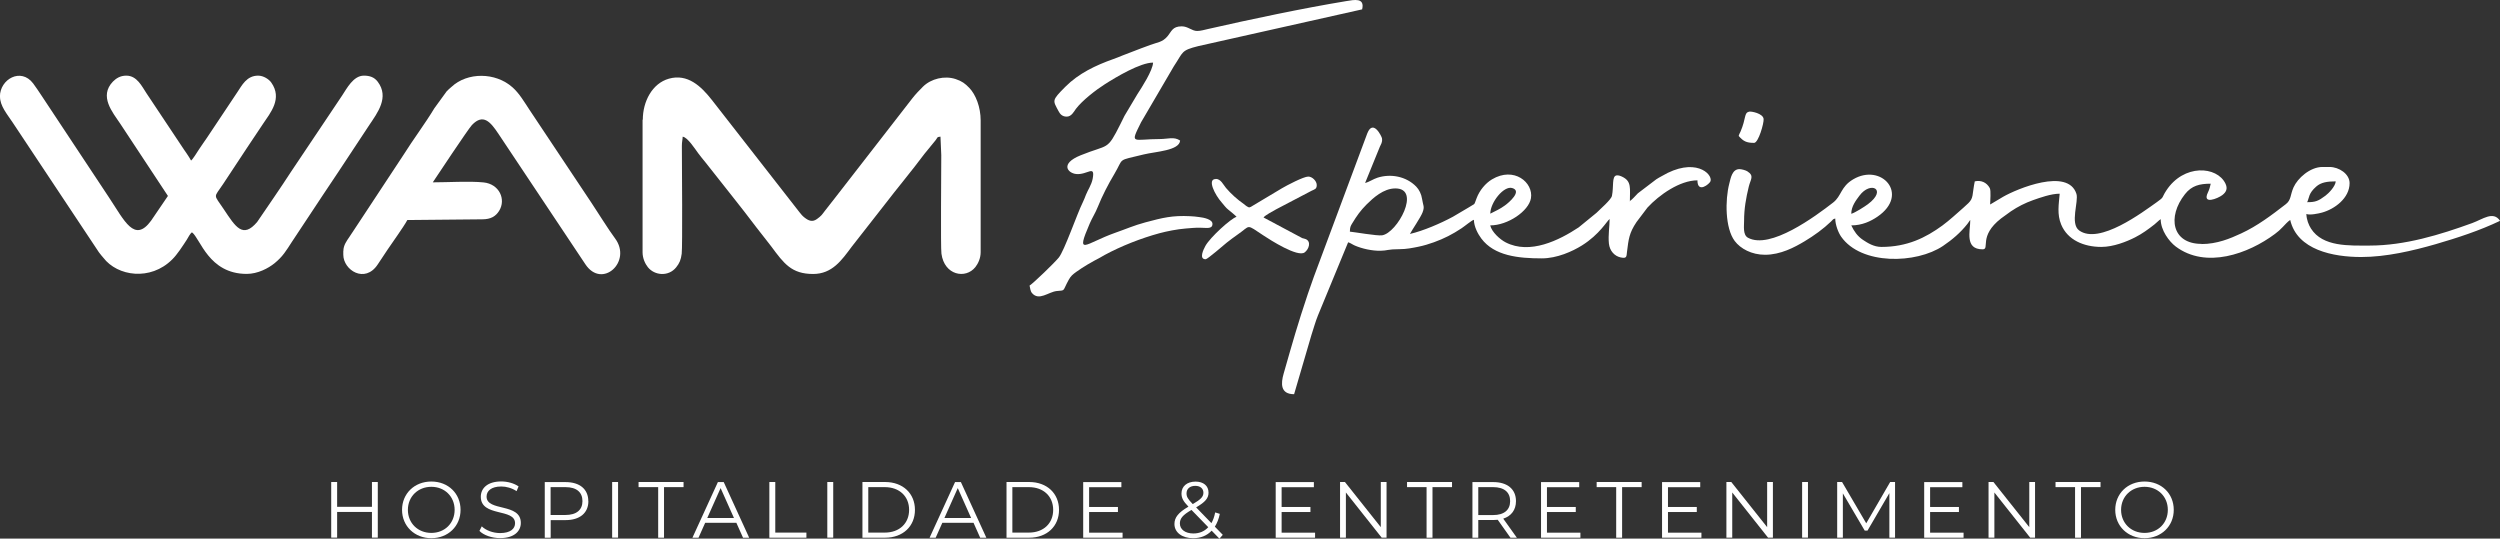 <svg xmlns="http://www.w3.org/2000/svg" id="Camada_2" data-name="Camada 2" viewBox="0 0 312.34 67.29"><rect x="0" y="0" width="312.34" height="67.29" fill="#333333" stroke="none"/><defs><style>      .cls-1, .cls-2 {        fill: #fff;        stroke-width: 0px;      }      .cls-2 {        fill-rule: evenodd;      }    </style></defs><g id="Camada_1-2" data-name="Camada 1"><g><g id="Camada_1-3" data-name="Camada_1"><g id="_1556393537024" data-name=" 1556393537024"><path class="cls-2" d="M0,12.06C0,13.24.87,14.23,1.58,15.3l10.77,16.21c.21.31.35.42.56.69,1.78,2.33,5.89,2.92,8.6.22.65-.64,1.31-1.68,1.84-2.49.21-.33.36-.7.63-.91,1.05.77,2.08,5.2,6.84,5.2,1.39,0,2.7-.7,3.48-1.33,1.05-.86,1.46-1.58,2.16-2.66l3.88-5.86c.66-.99,1.27-1.9,1.93-2.89l3.87-5.86c1.03-1.54,2.51-3.46,1.06-5.4-.44-.59-1.03-.77-1.74-.77-1.32,0-2.14,1.62-2.72,2.49l-6.38,9.52c-.71,1.06-1.37,2.11-2.08,3.12l-2.15,3.15c-1.8,2.13-2.71.6-4.16-1.57-1.33-2-1.29-1.36-.1-3.16l2.99-4.53c.68-1.02,1.31-1.96,1.97-2.95.97-1.45,2.48-3.2,1.06-5.21-.29-.41-.97-.86-1.64-.86-1.44,0-2.02,1.21-2.62,2.1l-3.78,5.67c-.34.51-.64.9-.98,1.43-.23.34-.75,1.22-1,1.41-.26-.49-.58-.92-.91-1.41l-4.66-7c-.57-.85-1.18-2.2-2.52-2.2-.76,0-1.27.34-1.67.74-1.77,1.84-.03,3.85.89,5.23l5.98,9.06-2.11,3.1c-2.07,2.82-3.32,0-5.24-2.89L5.2,11.96c-.35-.52-.69-1.05-1.06-1.54-1.53-2.02-4.15-.52-4.15,1.64h0Z"></path><path class="cls-2" d="M80.28,14.95v16.58c0,.74.32,1.42.66,1.85.85,1.06,2.58,1.2,3.53.03.43-.53.6-.95.7-1.71.11-.8.03-11.18.02-13.47,0-.55.09-.73.1-1.15.61.05,1.57,1.57,1.96,2.09.31.42.57.72.9,1.13,1.95,2.5,4.59,5.75,6.39,8.16.6.8,1.21,1.51,1.82,2.33,1.58,2.13,2.52,3.44,5.23,3.44,2.39,0,3.58-1.74,4.81-3.39l4.06-5.19c1.56-2.04,3.55-4.42,5.04-6.43l1.39-1.7c.26-.32.13-.41.61-.45l.1,2.31c0,2-.09,11.49.02,12.31.36,2.71,3.02,3.21,4.24,1.68.34-.43.66-1.11.66-1.85V15.05c0-1.65-.6-3.22-1.42-4.07-.52-.54-.9-.83-1.7-1.1-1.39-.46-3.08-.05-4.09.95-.49.49-.9.91-1.33,1.46l-9.69,12.48c-.4.54-.82,1.02-1.23,1.57-.4.53-.45.63-1,1.03-.57.41-1.04.2-1.52-.17-.27-.21-.45-.41-.66-.69l-10.94-14.02c-1.34-1.71-3.03-3.32-5.37-2.66-2.1.59-3.26,2.87-3.26,5.12h0Z"></path><path class="cls-2" d="M42.89,31.34v.48c0,1.93,2.7,3.65,4.3,1.22.43-.66.8-1.2,1.23-1.85.6-.9,2.05-2.9,2.47-3.7l9.35-.09c1.11,0,1.7-.39,2.12-1.06.89-1.43.02-3.35-1.94-3.55-1.74-.18-4.5-.01-6.35-.01.49-.73,4.4-6.64,4.89-7.16,1.4-1.47,2.31-.42,3.34,1.14l10.83,16.25c2.08,3.15,5.88-.32,3.71-3.23-.83-1.11-2.11-3.19-2.92-4.4-1.3-1.95-2.57-3.86-3.89-5.84-1.32-1.98-2.58-3.87-3.89-5.84-.65-.98-1.25-2.03-2.12-2.8-2.13-1.89-5.63-1.9-7.61-.05-.22.2-.42.35-.6.55l-1.54,2.12c-1.11,1.85-2.69,3.96-3.88,5.86l-5.78,8.77c-.34.51-.63.94-.96,1.45-.31.46-.75,1.03-.75,1.75h0Z"></path><path class="cls-2" d="M231.29,26.71c0-.94.59-1.68,1.02-2.26,1.4-1.89,3.53-.79,1.06,1.06-.38.29-1.64,1.09-2.08,1.2ZM288.25,25.26c.28-.58.14-1.08,1.13-1.95.59-.52,1.35-.65,2.44-.65-.05.62-.86,1.47-1.29,1.79-.89.67-1.26.81-2.27.81h0ZM275.05,30.47c-3.69,0-4.31-3.37-2.07-6.21.84-1.07,1.83-1.31,3.22-1.31-.1.45-.16.69-.35,1.09-.76,1.59,1.25.75,1.79.34.5-.38.7-.81.4-1.44-1.05-2.2-5.22-2.49-7.41.89-.6.92-.19.74-1.17,1.43-1.73,1.22-7.19,5.36-9.7,3.53-1.17-.85-.04-3.64-.34-4.57-1.05-3.3-7.42-.63-9.15.36l-1.63.97c0-.48.13-1.72-.05-2.06-.39-.71-1.1-1.01-1.87-.83-.06.27-.14.75-.17.99-.16,1.3-.17,1.35-1.26,2.31-.86.75-1.68,1.52-2.61,2.21-2.09,1.53-4.41,2.68-7.63,2.68-.94,0-1.71-.49-2.3-.88-.71-.48-1.11-1.08-1.46-1.81,1.35,0,2.44-.52,3.26-1.08,4.1-2.79.5-6.77-3.03-4.67-1.58.94-1.42,2.06-2.5,2.9-2.22,1.72-7.86,5.91-10.64,4.39-.65-.36-.48-1.45-.48-2.12,0-1.51.24-2.84.58-4.24.23-.96.73-1.36-.18-1.94-.19-.12-.7-.27-.98-.27-.9,0-1.09,1.09-1.27,1.81-.53,2.04-.53,5.56.68,7.17.72.96,2.12,1.72,3.78,1.72,1.95,0,3.69-.93,4.96-1.69,1.18-.71,2.32-1.53,3.31-2.48.25-.23.17-.27.51-.36,0,.79.39,1.77.73,2.26,2.5,3.59,9.4,3.41,12.73,1.17,1.17-.79,2.18-1.66,3.04-2.74l.2-.28s.03-.04.04-.06c.14-.19.04-.06.13-.16,0,1.39-.73,3.66,1.54,3.66.96,0-.56-1.63,2.31-3.86l1.23-.89c.86-.58,1.77-1.04,2.75-1.39.86-.3,2.25-.81,3.34-.81-.11,1.33-.35,2.56.19,3.86.8,1.93,2.83,2.79,5.01,2.79,1.51,0,3.17-.66,4.21-1.19.91-.46,1.65-1.01,2.43-1.62.29-.23.52-.49.78-.66,0,1.39,1.05,2.79,1.88,3.42,3.77,2.83,9.07.91,12.39-1.57.43-.32.6-.48.97-.86.32-.32.58-.65.94-.89.88,3.77,5.39,4.63,8.87,4.63,3.13,0,6.43-.78,9.29-1.6,2.72-.79,5.51-1.7,8.06-2.92-.85-1.27-2.14-.21-3.48.28-4.02,1.46-8.42,2.81-12.81,2.81-2.56,0-5.86.18-7.33-2.12-.29-.45-.56-1.12-.58-1.83.4.19,1.55-.06,1.95-.17,1.57-.43,3.45-1.8,3.45-3.68,0-1.15-1.32-2.02-2.51-2.02h-.87c-1.57,0-3.12,1.42-3.62,2.54-.43.97-.28,1.58-.97,2.11-1.77,1.37-3.55,2.72-5.59,3.66-1.38.64-3,1.32-4.95,1.32h0Z"></path><path class="cls-2" d="M168.65,28.93c0-.54.09-.7.3-1.04.56-.92,1.01-1.57,1.79-2.35.82-.81,2.11-2,3.59-2,3.28,0,.23,5.58-1.66,5.86-.62.09-3.53-.42-4.03-.46ZM203.63,25.17l-.05.21.05-.21ZM186.19,26.71c0-1.43,1.69-3.52,2.73-3.22,1.31.37-.43,1.84-.89,2.17-.64.47-1.15.68-1.85,1.04ZM203.63,25.17c0-1.65.24-2.52-.96-3.09-.16-.08-.49-.22-.74-.16-.57.15-.3,1.36-.54,2.55-.1.49-1.51,1.69-1.93,2.12l-2.23,1.82c-2.43,1.61-6.09,3.43-9.12,1.87-.7-.36-1.73-1.28-1.93-2.12,2.19,0,4.81-1.77,5.09-3.39.33-1.96-2.11-4.01-4.87-2.36-.82.49-1.55,1.38-1.91,2.33-.4,1.03-.1.58-.97,1.16l-2,1.18c-1.53.83-3.7,1.76-5.37,2.15.26-.49,1.33-2.06,1.57-2.67.3-.78.08-.82-.06-1.74-.08-.56-.36-1.13-.72-1.5-1.27-1.31-3.21-1.64-4.84-1.12-.56.18-1.06.55-1.55.66l1.84-4.52c.14-.33.34-.54.27-1.06-.03-.21-1.11-2.47-1.84-.61l-6.67,17.9c-.25.74-.5,1.39-.75,2.14-1.28,3.82-1.91,6.06-3.03,9.98-.34,1.19-.44,2.56,1.31,2.56l2.16-7.38c.29-.87.5-1.68.82-2.46l3.77-9.14c.29.08.52.27.84.41.9.39,2.15.67,3.21.65.85-.01.85-.2,2.41-.2.82,0,1.61-.16,2.3-.3.69-.14,1.34-.34,1.95-.56,1.28-.46,2.35-1.01,3.46-1.75.41-.27,1.26-.99,1.54-1.06.02.89.52,1.79.93,2.34,1.62,2.17,4.63,2.48,7.55,2.48,1.91,0,3.83-.87,5.03-1.62,2.21-1.39,3.1-3.04,3.45-3.3,0,.91-.2,2.02-.09,3.07.1.91.69,1.56,1.46,1.73.79.17.73-.1.8-.7.2-1.59.26-2.33,1.19-3.72l1.37-1.81c1.46-1.58,4.04-3.4,6.24-3.4,0,1.7,1.54.43,1.64.1.27-.92-1.98-3.07-6.11-.62-.27.16-.41.21-.67.39l-2.3,1.75c-.36.35-.63.72-1.03.99h0Z"></path><path class="cls-2" d="M149.57,3.87c-.67,0-1.14-.58-1.93-.58-1.19,0-1.27.66-1.81,1.28-.63.72-1.2.7-2.13,1.05-.74.28-1.55.56-2.31.87-.35.14-.72.27-1.12.43-.44.18-.73.3-1.18.46-2.19.78-4.32,1.78-5.99,3.46-1.73,1.74-1.57,1.68-.86,3.03.2.39.48.7,1.03.7.59,0,.89-.61,1.15-.97.79-1.04,2.47-2.35,3.59-3.06,1.45-.93,4.46-2.72,6.05-2.72-.02.96-1.47,3.2-1.95,3.93l-1.62,2.72c-.18.34-.32.65-.51,1.03-1.71,3.41-1.42,2.46-4.97,3.9-2.64,1.07-1.58,2.24-.55,2.34,1.39.14,2.4-1.24,2.05.61-.07.36-.22.72-.39,1.06-.17.33-.31.6-.44.91-.15.38-.25.65-.43,1.02-.67,1.34-2.28,6.01-2.98,6.85-.59.71-3.1,3.13-3.64,3.49.08.34.1.7.31.94.87,1.01,2.05-.15,3.08-.26,1.14-.11.68.09,1.5-1.4.27-.49.5-.67.94-.99.92-.66,1.94-1.25,2.95-1.77.25-.13.35-.21.61-.35,2.08-1.12,4.55-2.09,6.83-2.71.93-.25,2.24-.51,3.27-.59.67-.05,1.11-.11,1.82-.1.79,0,1.54.21,1.54-.48,0-.58-1.12-.79-1.65-.85-.47-.06-.67-.09-1.14-.11-2.23-.11-3.42.19-5.59.77-1.42.38-2.47.85-3.79,1.31-3.75,1.33-4.98,3.05-3.17-1.15.32-.75.71-1.32,1.01-2.08.56-1.4,1.3-2.83,2.06-4.1,1.26-2.12.24-1.62,3.7-2.47,1.49-.36,4.43-.47,4.53-1.73-.77-.52-1.53-.19-2.5-.19-3.45,0-3.81.79-2.38-2.09l4.09-6.99c1.21-1.81.86-1.98,3.06-2.53l20.47-4.59c.36-1.5-1.01-1.19-2-1.03-5.4.89-11.92,2.27-17.24,3.48-.45.1-.93.25-1.39.25h0Z"></path><path class="cls-2" d="M151.88,22.37c-1.1,0-.08,1.99.75,2.92.33.37.48.64.88.95.22.18.84.67.98.85-.69.19-3.29,2.55-3.89,3.63-.22.4-.86,1.67.03,1.67.23,0,2.29-1.8,2.64-2.08.45-.35.87-.67,1.33-.99,1.73-1.18.98-1.39,3.3.13.8.53,4.22,2.72,5.09,2.09.53-.38.86-1.34.16-1.66-.14-.06-.28-.08-.45-.13l-4.84-2.58c.21-.29,1.17-.78,1.58-1.02l4.43-2.32c.37-.18.64-.2.64-.71s-.57-1.06-1.06-1.06c-.59,0-2.71,1.12-3.27,1.45l-3.68,2.2c-.34.21-.41.29-.77.04-.14-.09-.15-.13-.33-.26-.81-.56-1.6-1.27-2.23-2.01-.34-.4-.64-1.13-1.28-1.13h0Z"></path><path class="cls-2" d="M217.22,16.98c.58.67.98.87,1.93.87.54,0,1.24-2.47,1.19-2.98-.06-.7-1.55-.99-1.82-.92-.65.16-.34.81-1.07,2.5-.14.31-.16.27-.23.54h0Z"></path></g></g><g><path class="cls-1" d="M47.2,60.22v6.95h-.73v-3.21h-4.35v3.21h-.74v-6.95h.74v3.1h4.35v-3.1h.73Z"></path><path class="cls-1" d="M50.23,63.7c0-2.03,1.55-3.54,3.66-3.54s3.65,1.5,3.65,3.54-1.56,3.54-3.65,3.54-3.66-1.51-3.66-3.54ZM56.8,63.7c0-1.66-1.24-2.88-2.91-2.88s-2.93,1.22-2.93,2.88,1.25,2.88,2.93,2.88,2.91-1.22,2.91-2.88Z"></path><path class="cls-1" d="M59.9,66.33l.29-.57c.5.49,1.38.84,2.29.84,1.3,0,1.87-.55,1.87-1.23,0-1.91-4.28-.74-4.28-3.31,0-1.02.79-1.91,2.56-1.91.78,0,1.6.23,2.16.62l-.25.59c-.6-.39-1.29-.58-1.91-.58-1.27,0-1.84.57-1.84,1.26,0,1.91,4.28.75,4.28,3.29,0,1.02-.81,1.9-2.59,1.9-1.04,0-2.07-.37-2.58-.9Z"></path><path class="cls-1" d="M73.51,62.61c0,1.48-1.07,2.37-2.84,2.37h-1.87v2.2h-.74v-6.95h2.6c1.77,0,2.84.89,2.84,2.38ZM72.77,62.61c0-1.11-.73-1.75-2.13-1.75h-1.85v3.48h1.85c1.39,0,2.13-.64,2.13-1.73Z"></path><path class="cls-1" d="M76.48,60.22h.74v6.95h-.74v-6.95Z"></path><path class="cls-1" d="M82.22,60.86h-2.44v-.64h5.62v.64h-2.44v6.32h-.73v-6.32Z"></path><path class="cls-1" d="M91.97,65.32h-3.87l-.83,1.86h-.76l3.18-6.95h.73l3.18,6.95h-.77l-.83-1.86ZM91.7,64.72l-1.67-3.74-1.67,3.74h3.34Z"></path><path class="cls-1" d="M96.12,60.22h.74v6.32h3.89v.64h-4.63v-6.95Z"></path><path class="cls-1" d="M103.36,60.22h.74v6.95h-.74v-6.95Z"></path><path class="cls-1" d="M107.75,60.22h2.83c2.23,0,3.73,1.43,3.73,3.48s-1.5,3.48-3.73,3.48h-2.83v-6.95ZM110.54,66.54c1.85,0,3.04-1.17,3.04-2.84s-1.19-2.84-3.04-2.84h-2.06v5.68h2.06Z"></path><path class="cls-1" d="M121.6,65.32h-3.87l-.83,1.86h-.76l3.18-6.95h.73l3.18,6.95h-.77l-.83-1.86ZM121.33,64.72l-1.67-3.74-1.67,3.74h3.34Z"></path><path class="cls-1" d="M125.75,60.22h2.83c2.23,0,3.73,1.43,3.73,3.48s-1.5,3.48-3.73,3.48h-2.83v-6.95ZM128.54,66.54c1.85,0,3.04-1.17,3.04-2.84s-1.19-2.84-3.04-2.84h-2.06v5.68h2.06Z"></path><path class="cls-1" d="M140.25,66.54v.64h-4.92v-6.95h4.77v.64h-4.03v2.47h3.6v.63h-3.6v2.58h4.18Z"></path><path class="cls-1" d="M152.34,67.29l-.96-.99c-.59.63-1.38.94-2.32.94-1.36,0-2.33-.71-2.33-1.77,0-.82.48-1.43,1.75-2.17-.68-.7-.87-1.11-.87-1.65,0-.88.68-1.48,1.76-1.48.98,0,1.62.52,1.62,1.38,0,.7-.42,1.18-1.55,1.84l1.91,1.97c.21-.37.37-.82.47-1.34l.58.18c-.13.63-.34,1.16-.62,1.6l.99,1.02-.41.47ZM150.96,65.87l-2.1-2.16c-1.11.64-1.45,1.07-1.45,1.69,0,.75.68,1.25,1.68,1.25.76,0,1.39-.26,1.87-.79ZM148.24,61.64c0,.41.15.7.78,1.34,1-.58,1.33-.92,1.33-1.42s-.37-.86-1.01-.86c-.7,0-1.1.39-1.1.94Z"></path><path class="cls-1" d="M164.3,66.54v.64h-4.92v-6.95h4.77v.64h-4.03v2.47h3.6v.63h-3.6v2.58h4.18Z"></path><path class="cls-1" d="M173.23,60.22v6.95h-.61l-4.47-5.64v5.64h-.73v-6.95h.61l4.48,5.64v-5.64h.72Z"></path><path class="cls-1" d="M178.23,60.86h-2.44v-.64h5.62v.64h-2.44v6.32h-.74v-6.32Z"></path><path class="cls-1" d="M188.71,67.18l-1.59-2.24c-.18.02-.36.03-.56.03h-1.87v2.21h-.73v-6.95h2.6c1.77,0,2.84.89,2.84,2.38,0,1.09-.58,1.86-1.59,2.19l1.7,2.38h-.8ZM188.67,62.61c0-1.11-.74-1.75-2.13-1.75h-1.85v3.49h1.85c1.39,0,2.13-.65,2.13-1.74Z"></path><path class="cls-1" d="M197.45,66.54v.64h-4.92v-6.95h4.77v.64h-4.03v2.47h3.6v.63h-3.6v2.58h4.18Z"></path><path class="cls-1" d="M201.92,60.86h-2.44v-.64h5.62v.64h-2.44v6.32h-.74v-6.32Z"></path><path class="cls-1" d="M212.57,66.54v.64h-4.92v-6.95h4.77v.64h-4.03v2.47h3.6v.63h-3.6v2.58h4.18Z"></path><path class="cls-1" d="M221.5,60.22v6.95h-.61l-4.47-5.64v5.64h-.73v-6.95h.61l4.48,5.64v-5.64h.72Z"></path><path class="cls-1" d="M225.15,60.22h.73v6.95h-.73v-6.95Z"></path><path class="cls-1" d="M236.76,60.22v6.95h-.71v-5.56l-2.73,4.68h-.35l-2.73-4.65v5.53h-.71v-6.95h.61l3.02,5.16,2.99-5.16h.61Z"></path><path class="cls-1" d="M245.32,66.54v.64h-4.92v-6.95h4.77v.64h-4.03v2.47h3.6v.63h-3.6v2.58h4.18Z"></path><path class="cls-1" d="M254.25,60.22v6.95h-.61l-4.47-5.64v5.64h-.73v-6.95h.61l4.48,5.64v-5.64h.72Z"></path><path class="cls-1" d="M259.25,60.86h-2.44v-.64h5.62v.64h-2.44v6.32h-.74v-6.32Z"></path><path class="cls-1" d="M264.27,63.7c0-2.03,1.55-3.54,3.66-3.54s3.65,1.5,3.65,3.54-1.56,3.54-3.65,3.54-3.66-1.51-3.66-3.54ZM270.84,63.7c0-1.66-1.24-2.88-2.91-2.88s-2.93,1.22-2.93,2.88,1.25,2.88,2.93,2.88,2.91-1.22,2.91-2.88Z"></path></g></g></g></svg>